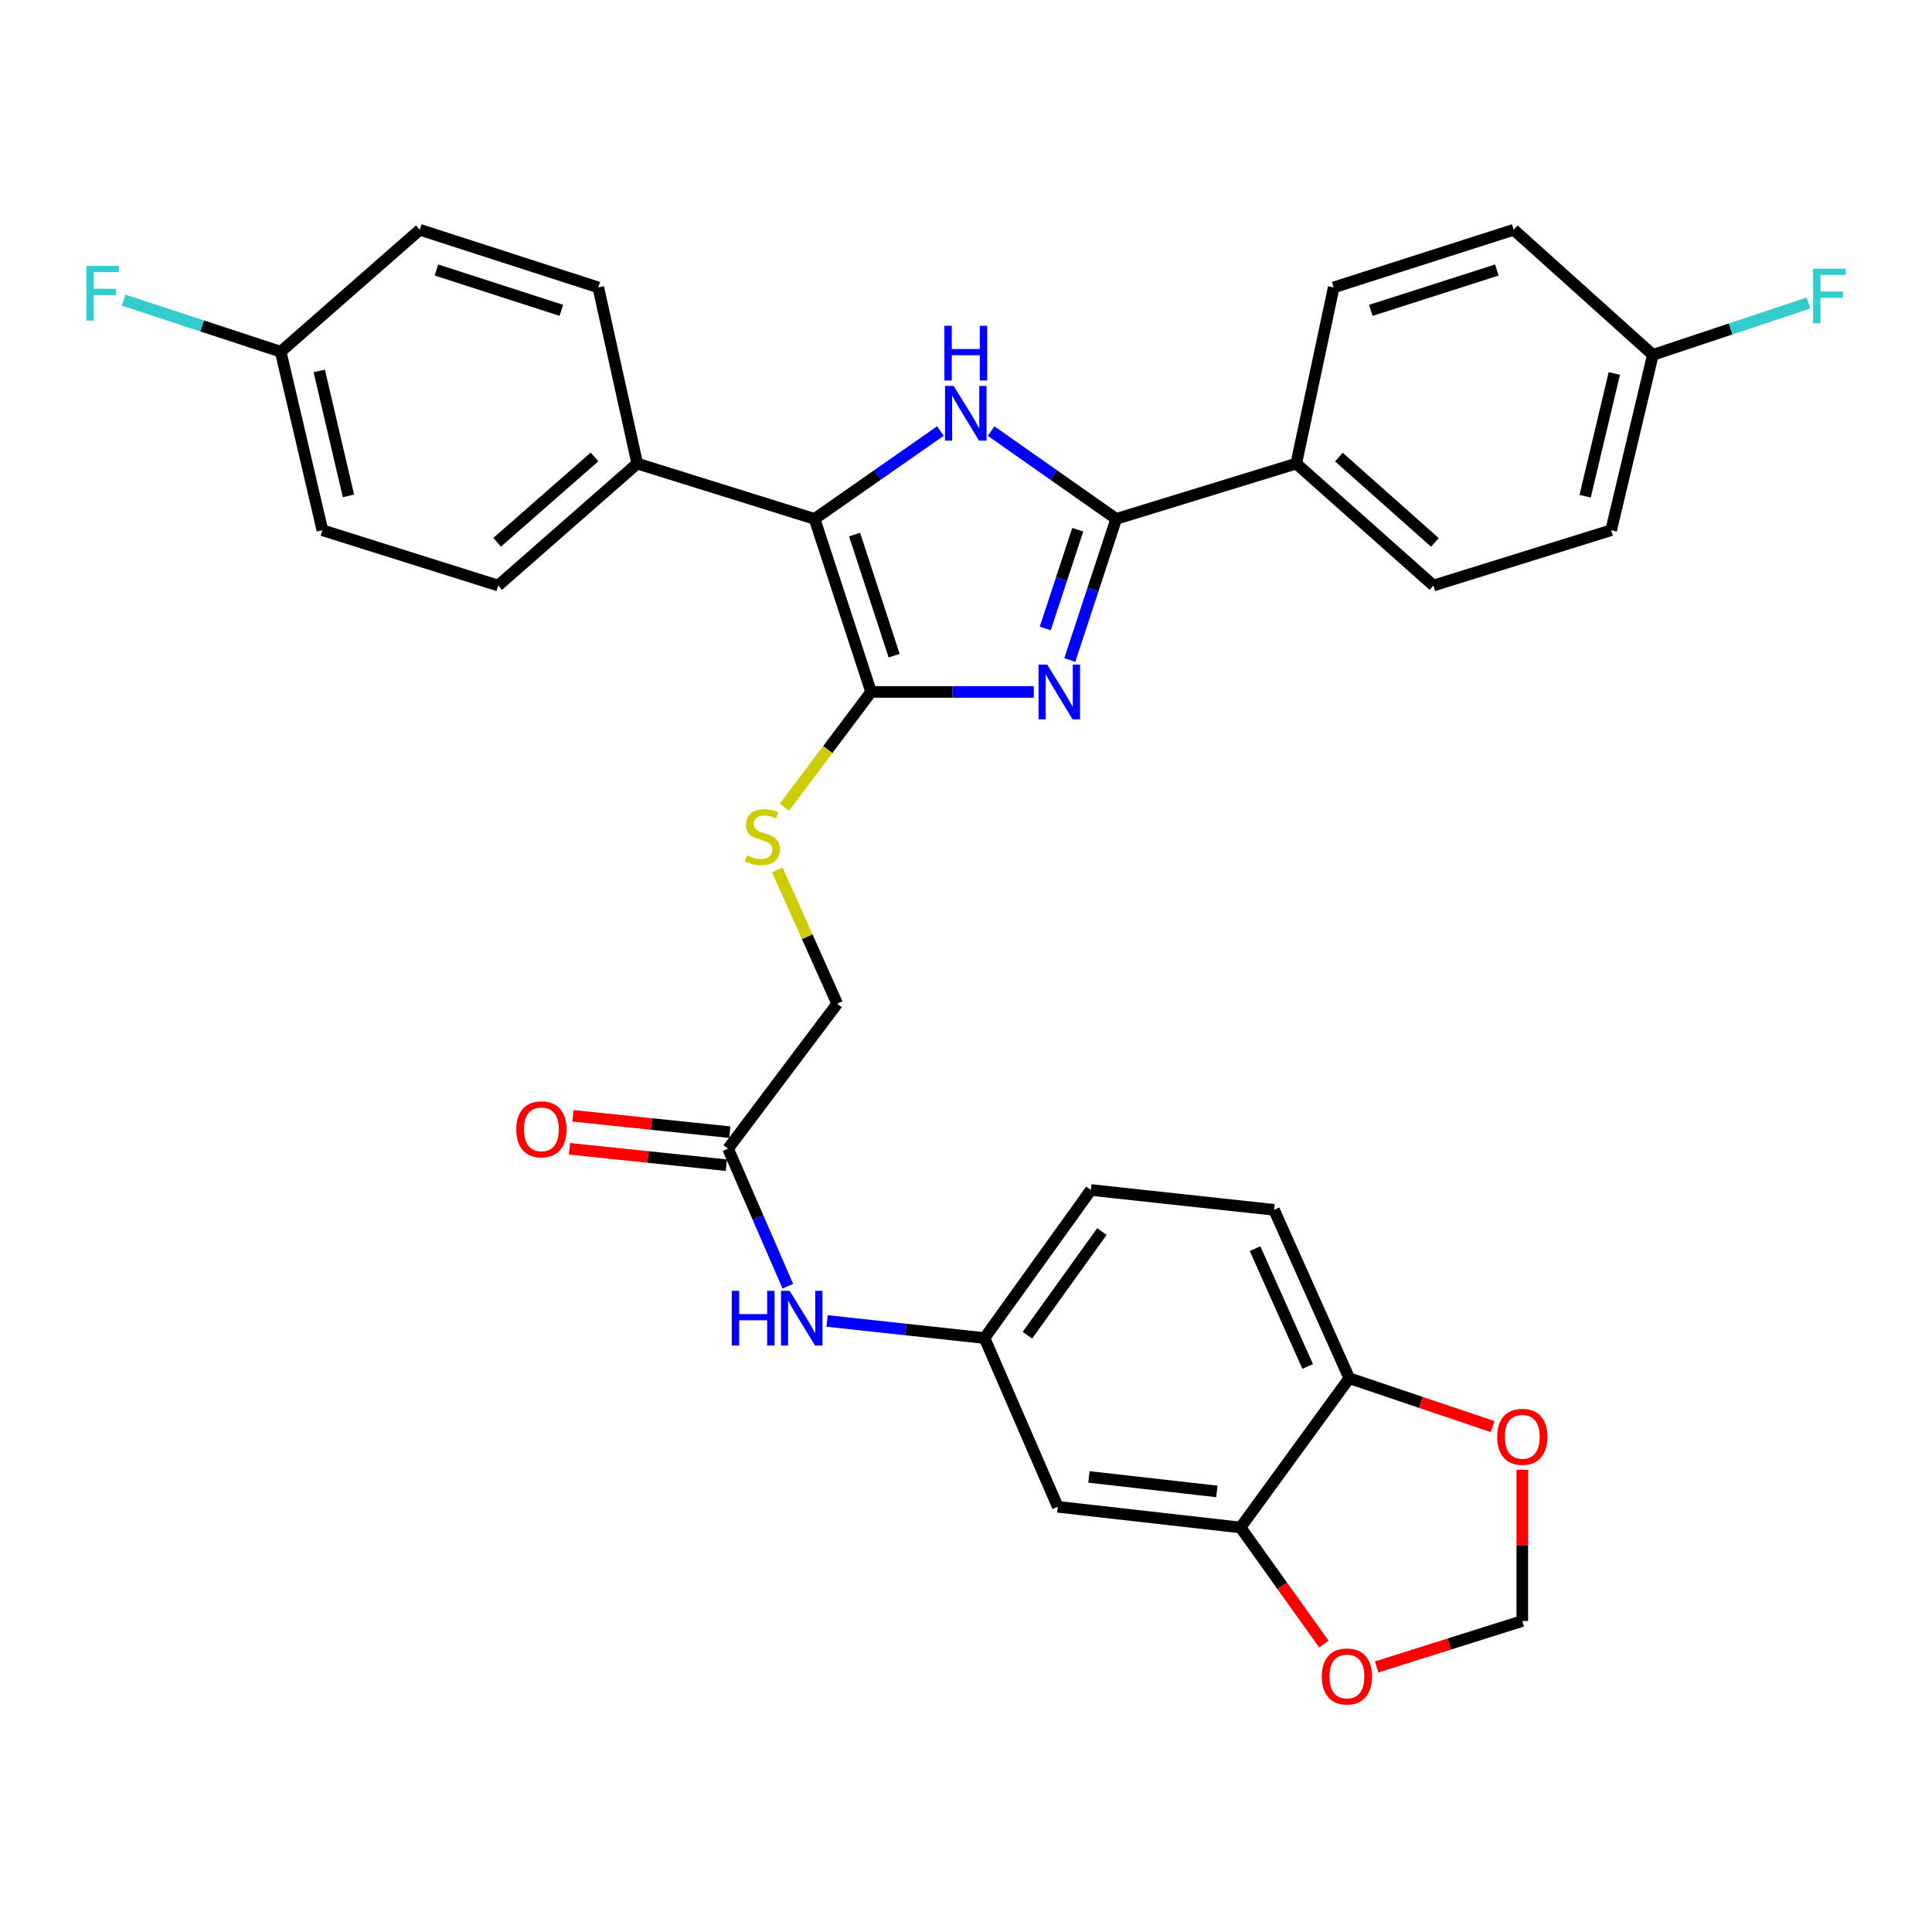 <?xml version='1.0' encoding='iso-8859-1'?>
<svg version='1.1' baseProfile='full'
              xmlns='http://www.w3.org/2000/svg'
                      xmlns:rdkit='http://www.rdkit.org/xml'
                      xmlns:xlink='http://www.w3.org/1999/xlink'
                  xml:space='preserve'
width='1000px' height='1000px' viewBox='0 0 1000 1000'>
<!-- END OF HEADER -->
<rect style='opacity:1.0;fill:#FFFFFF;stroke:none' width='1000' height='1000' x='0' y='0'> </rect>
<path class='bond-0' d='M 535.113,358.148 L 492.993,358.148' style='fill:none;fill-rule:evenodd;stroke:#0000FF;stroke-width:6px;stroke-linecap:butt;stroke-linejoin:miter;stroke-opacity:1' />
<path class='bond-0' d='M 492.993,358.148 L 450.872,358.148' style='fill:none;fill-rule:evenodd;stroke:#000000;stroke-width:6px;stroke-linecap:butt;stroke-linejoin:miter;stroke-opacity:1' />
<path class='bond-2' d='M 553.723,341.631 L 565.739,305.106' style='fill:none;fill-rule:evenodd;stroke:#0000FF;stroke-width:6px;stroke-linecap:butt;stroke-linejoin:miter;stroke-opacity:1' />
<path class='bond-2' d='M 565.739,305.106 L 577.756,268.582' style='fill:none;fill-rule:evenodd;stroke:#000000;stroke-width:6px;stroke-linecap:butt;stroke-linejoin:miter;stroke-opacity:1' />
<path class='bond-2' d='M 541.017,325.307 L 549.428,299.74' style='fill:none;fill-rule:evenodd;stroke:#0000FF;stroke-width:6px;stroke-linecap:butt;stroke-linejoin:miter;stroke-opacity:1' />
<path class='bond-2' d='M 549.428,299.74 L 557.84,274.173' style='fill:none;fill-rule:evenodd;stroke:#000000;stroke-width:6px;stroke-linecap:butt;stroke-linejoin:miter;stroke-opacity:1' />
<path class='bond-3' d='M 450.872,358.148 L 421.624,268.582' style='fill:none;fill-rule:evenodd;stroke:#000000;stroke-width:6px;stroke-linecap:butt;stroke-linejoin:miter;stroke-opacity:1' />
<path class='bond-3' d='M 462.808,339.383 L 442.334,276.687' style='fill:none;fill-rule:evenodd;stroke:#000000;stroke-width:6px;stroke-linecap:butt;stroke-linejoin:miter;stroke-opacity:1' />
<path class='bond-4' d='M 450.872,358.148 L 428.451,387.975' style='fill:none;fill-rule:evenodd;stroke:#000000;stroke-width:6px;stroke-linecap:butt;stroke-linejoin:miter;stroke-opacity:1' />
<path class='bond-4' d='M 428.451,387.975 L 406.029,417.801' style='fill:none;fill-rule:evenodd;stroke:#CCCC00;stroke-width:6px;stroke-linecap:butt;stroke-linejoin:miter;stroke-opacity:1' />
<path class='bond-1' d='M 513.004,223.138 L 545.38,245.86' style='fill:none;fill-rule:evenodd;stroke:#0000FF;stroke-width:6px;stroke-linecap:butt;stroke-linejoin:miter;stroke-opacity:1' />
<path class='bond-1' d='M 545.38,245.86 L 577.756,268.582' style='fill:none;fill-rule:evenodd;stroke:#000000;stroke-width:6px;stroke-linecap:butt;stroke-linejoin:miter;stroke-opacity:1' />
<path class='bond-32' d='M 486.759,223.097 L 454.192,245.84' style='fill:none;fill-rule:evenodd;stroke:#0000FF;stroke-width:6px;stroke-linecap:butt;stroke-linejoin:miter;stroke-opacity:1' />
<path class='bond-32' d='M 454.192,245.84 L 421.624,268.582' style='fill:none;fill-rule:evenodd;stroke:#000000;stroke-width:6px;stroke-linecap:butt;stroke-linejoin:miter;stroke-opacity:1' />
<path class='bond-6' d='M 577.756,268.582 L 670.946,239.945' style='fill:none;fill-rule:evenodd;stroke:#000000;stroke-width:6px;stroke-linecap:butt;stroke-linejoin:miter;stroke-opacity:1' />
<path class='bond-7' d='M 421.624,268.582 L 329.845,239.945' style='fill:none;fill-rule:evenodd;stroke:#000000;stroke-width:6px;stroke-linecap:butt;stroke-linejoin:miter;stroke-opacity:1' />
<path class='bond-17' d='M 402.328,450.244 L 417.829,484.88' style='fill:none;fill-rule:evenodd;stroke:#CCCC00;stroke-width:6px;stroke-linecap:butt;stroke-linejoin:miter;stroke-opacity:1' />
<path class='bond-17' d='M 417.829,484.88 L 433.329,519.517' style='fill:none;fill-rule:evenodd;stroke:#000000;stroke-width:6px;stroke-linecap:butt;stroke-linejoin:miter;stroke-opacity:1' />
<path class='bond-5' d='M 642.099,790.627 L 547.506,779.914' style='fill:none;fill-rule:evenodd;stroke:#000000;stroke-width:6px;stroke-linecap:butt;stroke-linejoin:miter;stroke-opacity:1' />
<path class='bond-5' d='M 629.843,771.958 L 563.628,764.459' style='fill:none;fill-rule:evenodd;stroke:#000000;stroke-width:6px;stroke-linecap:butt;stroke-linejoin:miter;stroke-opacity:1' />
<path class='bond-12' d='M 642.099,790.627 L 663.666,820.799' style='fill:none;fill-rule:evenodd;stroke:#000000;stroke-width:6px;stroke-linecap:butt;stroke-linejoin:miter;stroke-opacity:1' />
<path class='bond-12' d='M 663.666,820.799 L 685.233,850.97' style='fill:none;fill-rule:evenodd;stroke:#FF0000;stroke-width:6px;stroke-linecap:butt;stroke-linejoin:miter;stroke-opacity:1' />
<path class='bond-35' d='M 642.099,790.627 L 698.372,713.358' style='fill:none;fill-rule:evenodd;stroke:#000000;stroke-width:6px;stroke-linecap:butt;stroke-linejoin:miter;stroke-opacity:1' />
<path class='bond-19' d='M 670.946,239.945 L 741.948,303.067' style='fill:none;fill-rule:evenodd;stroke:#000000;stroke-width:6px;stroke-linecap:butt;stroke-linejoin:miter;stroke-opacity:1' />
<path class='bond-19' d='M 693.005,236.58 L 742.707,280.766' style='fill:none;fill-rule:evenodd;stroke:#000000;stroke-width:6px;stroke-linecap:butt;stroke-linejoin:miter;stroke-opacity:1' />
<path class='bond-20' d='M 670.946,239.945 L 690.321,148.767' style='fill:none;fill-rule:evenodd;stroke:#000000;stroke-width:6px;stroke-linecap:butt;stroke-linejoin:miter;stroke-opacity:1' />
<path class='bond-21' d='M 329.845,239.945 L 257.842,303.067' style='fill:none;fill-rule:evenodd;stroke:#000000;stroke-width:6px;stroke-linecap:butt;stroke-linejoin:miter;stroke-opacity:1' />
<path class='bond-21' d='M 307.726,236.501 L 257.323,280.687' style='fill:none;fill-rule:evenodd;stroke:#000000;stroke-width:6px;stroke-linecap:butt;stroke-linejoin:miter;stroke-opacity:1' />
<path class='bond-22' d='M 329.845,239.945 L 309.679,148.767' style='fill:none;fill-rule:evenodd;stroke:#000000;stroke-width:6px;stroke-linecap:butt;stroke-linejoin:miter;stroke-opacity:1' />
<path class='bond-8' d='M 547.506,779.914 L 509.578,692.581' style='fill:none;fill-rule:evenodd;stroke:#000000;stroke-width:6px;stroke-linecap:butt;stroke-linejoin:miter;stroke-opacity:1' />
<path class='bond-9' d='M 376.856,594.554 L 433.329,519.517' style='fill:none;fill-rule:evenodd;stroke:#000000;stroke-width:6px;stroke-linecap:butt;stroke-linejoin:miter;stroke-opacity:1' />
<path class='bond-11' d='M 376.856,594.554 L 392.32,630.15' style='fill:none;fill-rule:evenodd;stroke:#000000;stroke-width:6px;stroke-linecap:butt;stroke-linejoin:miter;stroke-opacity:1' />
<path class='bond-11' d='M 392.32,630.15 L 407.784,665.746' style='fill:none;fill-rule:evenodd;stroke:#0000FF;stroke-width:6px;stroke-linecap:butt;stroke-linejoin:miter;stroke-opacity:1' />
<path class='bond-16' d='M 377.748,586.015 L 337.15,581.774' style='fill:none;fill-rule:evenodd;stroke:#000000;stroke-width:6px;stroke-linecap:butt;stroke-linejoin:miter;stroke-opacity:1' />
<path class='bond-16' d='M 337.15,581.774 L 296.552,577.534' style='fill:none;fill-rule:evenodd;stroke:#FF0000;stroke-width:6px;stroke-linecap:butt;stroke-linejoin:miter;stroke-opacity:1' />
<path class='bond-16' d='M 375.964,603.093 L 335.366,598.852' style='fill:none;fill-rule:evenodd;stroke:#000000;stroke-width:6px;stroke-linecap:butt;stroke-linejoin:miter;stroke-opacity:1' />
<path class='bond-16' d='M 335.366,598.852 L 294.768,594.612' style='fill:none;fill-rule:evenodd;stroke:#FF0000;stroke-width:6px;stroke-linecap:butt;stroke-linejoin:miter;stroke-opacity:1' />
<path class='bond-10' d='M 698.372,713.358 L 659.451,626.215' style='fill:none;fill-rule:evenodd;stroke:#000000;stroke-width:6px;stroke-linecap:butt;stroke-linejoin:miter;stroke-opacity:1' />
<path class='bond-10' d='M 676.856,707.289 L 649.611,646.289' style='fill:none;fill-rule:evenodd;stroke:#000000;stroke-width:6px;stroke-linecap:butt;stroke-linejoin:miter;stroke-opacity:1' />
<path class='bond-13' d='M 698.372,713.358 L 735.473,725.888' style='fill:none;fill-rule:evenodd;stroke:#000000;stroke-width:6px;stroke-linecap:butt;stroke-linejoin:miter;stroke-opacity:1' />
<path class='bond-13' d='M 735.473,725.888 L 772.574,738.418' style='fill:none;fill-rule:evenodd;stroke:#FF0000;stroke-width:6px;stroke-linecap:butt;stroke-linejoin:miter;stroke-opacity:1' />
<path class='bond-14' d='M 428.094,683.723 L 468.836,688.152' style='fill:none;fill-rule:evenodd;stroke:#0000FF;stroke-width:6px;stroke-linecap:butt;stroke-linejoin:miter;stroke-opacity:1' />
<path class='bond-14' d='M 468.836,688.152 L 509.578,692.581' style='fill:none;fill-rule:evenodd;stroke:#000000;stroke-width:6px;stroke-linecap:butt;stroke-linejoin:miter;stroke-opacity:1' />
<path class='bond-15' d='M 712.54,862.807 L 750.239,850.919' style='fill:none;fill-rule:evenodd;stroke:#FF0000;stroke-width:6px;stroke-linecap:butt;stroke-linejoin:miter;stroke-opacity:1' />
<path class='bond-15' d='M 750.239,850.919 L 787.938,839.03' style='fill:none;fill-rule:evenodd;stroke:#000000;stroke-width:6px;stroke-linecap:butt;stroke-linejoin:miter;stroke-opacity:1' />
<path class='bond-36' d='M 787.938,760.753 L 787.938,799.891' style='fill:none;fill-rule:evenodd;stroke:#FF0000;stroke-width:6px;stroke-linecap:butt;stroke-linejoin:miter;stroke-opacity:1' />
<path class='bond-36' d='M 787.938,799.891 L 787.938,839.03' style='fill:none;fill-rule:evenodd;stroke:#000000;stroke-width:6px;stroke-linecap:butt;stroke-linejoin:miter;stroke-opacity:1' />
<path class='bond-23' d='M 509.578,692.581 L 564.649,615.932' style='fill:none;fill-rule:evenodd;stroke:#000000;stroke-width:6px;stroke-linecap:butt;stroke-linejoin:miter;stroke-opacity:1' />
<path class='bond-23' d='M 531.783,691.102 L 570.333,637.448' style='fill:none;fill-rule:evenodd;stroke:#000000;stroke-width:6px;stroke-linecap:butt;stroke-linejoin:miter;stroke-opacity:1' />
<path class='bond-18' d='M 659.451,626.215 L 564.649,615.932' style='fill:none;fill-rule:evenodd;stroke:#000000;stroke-width:6px;stroke-linecap:butt;stroke-linejoin:miter;stroke-opacity:1' />
<path class='bond-27' d='M 741.948,303.067 L 833.927,274.439' style='fill:none;fill-rule:evenodd;stroke:#000000;stroke-width:6px;stroke-linecap:butt;stroke-linejoin:miter;stroke-opacity:1' />
<path class='bond-28' d='M 690.321,148.767 L 783.511,118.928' style='fill:none;fill-rule:evenodd;stroke:#000000;stroke-width:6px;stroke-linecap:butt;stroke-linejoin:miter;stroke-opacity:1' />
<path class='bond-28' d='M 709.536,160.644 L 774.769,139.757' style='fill:none;fill-rule:evenodd;stroke:#000000;stroke-width:6px;stroke-linecap:butt;stroke-linejoin:miter;stroke-opacity:1' />
<path class='bond-29' d='M 257.842,303.067 L 166.874,274.439' style='fill:none;fill-rule:evenodd;stroke:#000000;stroke-width:6px;stroke-linecap:butt;stroke-linejoin:miter;stroke-opacity:1' />
<path class='bond-26' d='M 309.679,148.767 L 217.299,118.928' style='fill:none;fill-rule:evenodd;stroke:#000000;stroke-width:6px;stroke-linecap:butt;stroke-linejoin:miter;stroke-opacity:1' />
<path class='bond-26' d='M 290.544,160.631 L 225.879,139.744' style='fill:none;fill-rule:evenodd;stroke:#000000;stroke-width:6px;stroke-linecap:butt;stroke-linejoin:miter;stroke-opacity:1' />
<path class='bond-24' d='M 855.515,183.672 L 783.511,118.928' style='fill:none;fill-rule:evenodd;stroke:#000000;stroke-width:6px;stroke-linecap:butt;stroke-linejoin:miter;stroke-opacity:1' />
<path class='bond-31' d='M 855.515,183.672 L 895.79,170.251' style='fill:none;fill-rule:evenodd;stroke:#000000;stroke-width:6px;stroke-linecap:butt;stroke-linejoin:miter;stroke-opacity:1' />
<path class='bond-31' d='M 895.79,170.251 L 936.065,156.83' style='fill:none;fill-rule:evenodd;stroke:#33CCCC;stroke-width:6px;stroke-linecap:butt;stroke-linejoin:miter;stroke-opacity:1' />
<path class='bond-33' d='M 855.515,183.672 L 833.927,274.439' style='fill:none;fill-rule:evenodd;stroke:#000000;stroke-width:6px;stroke-linecap:butt;stroke-linejoin:miter;stroke-opacity:1' />
<path class='bond-33' d='M 835.572,193.314 L 820.46,256.851' style='fill:none;fill-rule:evenodd;stroke:#000000;stroke-width:6px;stroke-linecap:butt;stroke-linejoin:miter;stroke-opacity:1' />
<path class='bond-25' d='M 145.286,182.05 L 217.299,118.928' style='fill:none;fill-rule:evenodd;stroke:#000000;stroke-width:6px;stroke-linecap:butt;stroke-linejoin:miter;stroke-opacity:1' />
<path class='bond-30' d='M 145.286,182.05 L 104.619,168.697' style='fill:none;fill-rule:evenodd;stroke:#000000;stroke-width:6px;stroke-linecap:butt;stroke-linejoin:miter;stroke-opacity:1' />
<path class='bond-30' d='M 104.619,168.697 L 63.953,155.343' style='fill:none;fill-rule:evenodd;stroke:#33CCCC;stroke-width:6px;stroke-linecap:butt;stroke-linejoin:miter;stroke-opacity:1' />
<path class='bond-34' d='M 145.286,182.05 L 166.874,274.439' style='fill:none;fill-rule:evenodd;stroke:#000000;stroke-width:6px;stroke-linecap:butt;stroke-linejoin:miter;stroke-opacity:1' />
<path class='bond-34' d='M 165.245,192.002 L 180.356,256.674' style='fill:none;fill-rule:evenodd;stroke:#000000;stroke-width:6px;stroke-linecap:butt;stroke-linejoin:miter;stroke-opacity:1' />
<path  class='atom-0' d='M 542.029 343.988
L 551.309 358.988
Q 552.229 360.468, 553.709 363.148
Q 555.189 365.828, 555.269 365.988
L 555.269 343.988
L 559.029 343.988
L 559.029 372.308
L 555.149 372.308
L 545.189 355.908
Q 544.029 353.988, 542.789 351.788
Q 541.589 349.588, 541.229 348.908
L 541.229 372.308
L 537.549 372.308
L 537.549 343.988
L 542.029 343.988
' fill='#0000FF'/>
<path  class='atom-2' d='M 493.626 199.771
L 502.906 214.771
Q 503.826 216.251, 505.306 218.931
Q 506.786 221.611, 506.866 221.771
L 506.866 199.771
L 510.626 199.771
L 510.626 228.091
L 506.746 228.091
L 496.786 211.691
Q 495.626 209.771, 494.386 207.571
Q 493.186 205.371, 492.826 204.691
L 492.826 228.091
L 489.146 228.091
L 489.146 199.771
L 493.626 199.771
' fill='#0000FF'/>
<path  class='atom-2' d='M 488.806 168.619
L 492.646 168.619
L 492.646 180.659
L 507.126 180.659
L 507.126 168.619
L 510.966 168.619
L 510.966 196.939
L 507.126 196.939
L 507.126 183.859
L 492.646 183.859
L 492.646 196.939
L 488.806 196.939
L 488.806 168.619
' fill='#0000FF'/>
<path  class='atom-5' d='M 386.609 442.714
Q 386.929 442.834, 388.249 443.394
Q 389.569 443.954, 391.009 444.314
Q 392.489 444.634, 393.929 444.634
Q 396.609 444.634, 398.169 443.354
Q 399.729 442.034, 399.729 439.754
Q 399.729 438.194, 398.929 437.234
Q 398.169 436.274, 396.969 435.754
Q 395.769 435.234, 393.769 434.634
Q 391.249 433.874, 389.729 433.154
Q 388.249 432.434, 387.169 430.914
Q 386.129 429.394, 386.129 426.834
Q 386.129 423.274, 388.529 421.074
Q 390.969 418.874, 395.769 418.874
Q 399.049 418.874, 402.769 420.434
L 401.849 423.514
Q 398.449 422.114, 395.889 422.114
Q 393.129 422.114, 391.609 423.274
Q 390.089 424.394, 390.129 426.354
Q 390.129 427.874, 390.889 428.794
Q 391.689 429.714, 392.809 430.234
Q 393.969 430.754, 395.889 431.354
Q 398.449 432.154, 399.969 432.954
Q 401.489 433.754, 402.569 435.394
Q 403.689 436.994, 403.689 439.754
Q 403.689 443.674, 401.049 445.794
Q 398.449 447.874, 394.089 447.874
Q 391.569 447.874, 389.649 447.314
Q 387.769 446.794, 385.529 445.874
L 386.609 442.714
' fill='#CCCC00'/>
<path  class='atom-12' d='M 378.755 668.137
L 382.595 668.137
L 382.595 680.177
L 397.075 680.177
L 397.075 668.137
L 400.915 668.137
L 400.915 696.457
L 397.075 696.457
L 397.075 683.377
L 382.595 683.377
L 382.595 696.457
L 378.755 696.457
L 378.755 668.137
' fill='#0000FF'/>
<path  class='atom-12' d='M 408.715 668.137
L 417.995 683.137
Q 418.915 684.617, 420.395 687.297
Q 421.875 689.977, 421.955 690.137
L 421.955 668.137
L 425.715 668.137
L 425.715 696.457
L 421.835 696.457
L 411.875 680.057
Q 410.715 678.137, 409.475 675.937
Q 408.275 673.737, 407.915 673.057
L 407.915 696.457
L 404.235 696.457
L 404.235 668.137
L 408.715 668.137
' fill='#0000FF'/>
<path  class='atom-13' d='M 684.161 867.738
Q 684.161 860.938, 687.521 857.138
Q 690.881 853.338, 697.161 853.338
Q 703.441 853.338, 706.801 857.138
Q 710.161 860.938, 710.161 867.738
Q 710.161 874.618, 706.761 878.538
Q 703.361 882.418, 697.161 882.418
Q 690.921 882.418, 687.521 878.538
Q 684.161 874.658, 684.161 867.738
M 697.161 879.218
Q 701.481 879.218, 703.801 876.338
Q 706.161 873.418, 706.161 867.738
Q 706.161 862.178, 703.801 859.378
Q 701.481 856.538, 697.161 856.538
Q 692.841 856.538, 690.481 859.338
Q 688.161 862.138, 688.161 867.738
Q 688.161 873.458, 690.481 876.338
Q 692.841 879.218, 697.161 879.218
' fill='#FF0000'/>
<path  class='atom-14' d='M 774.938 743.687
Q 774.938 736.887, 778.298 733.087
Q 781.658 729.287, 787.938 729.287
Q 794.218 729.287, 797.578 733.087
Q 800.938 736.887, 800.938 743.687
Q 800.938 750.567, 797.538 754.487
Q 794.138 758.367, 787.938 758.367
Q 781.698 758.367, 778.298 754.487
Q 774.938 750.607, 774.938 743.687
M 787.938 755.167
Q 792.258 755.167, 794.578 752.287
Q 796.938 749.367, 796.938 743.687
Q 796.938 738.127, 794.578 735.327
Q 792.258 732.487, 787.938 732.487
Q 783.618 732.487, 781.258 735.287
Q 778.938 738.087, 778.938 743.687
Q 778.938 749.407, 781.258 752.287
Q 783.618 755.167, 787.938 755.167
' fill='#FF0000'/>
<path  class='atom-17' d='M 267.231 584.541
Q 267.231 577.741, 270.591 573.941
Q 273.951 570.141, 280.231 570.141
Q 286.511 570.141, 289.871 573.941
Q 293.231 577.741, 293.231 584.541
Q 293.231 591.421, 289.831 595.341
Q 286.431 599.221, 280.231 599.221
Q 273.991 599.221, 270.591 595.341
Q 267.231 591.461, 267.231 584.541
M 280.231 596.021
Q 284.551 596.021, 286.871 593.141
Q 289.231 590.221, 289.231 584.541
Q 289.231 578.981, 286.871 576.181
Q 284.551 573.341, 280.231 573.341
Q 275.911 573.341, 273.551 576.141
Q 271.231 578.941, 271.231 584.541
Q 271.231 590.261, 273.551 593.141
Q 275.911 596.021, 280.231 596.021
' fill='#FF0000'/>
<path  class='atom-31' d='M 44.687 137.622
L 61.527 137.622
L 61.527 140.862
L 48.487 140.862
L 48.487 149.462
L 60.087 149.462
L 60.087 152.742
L 48.487 152.742
L 48.487 165.942
L 44.687 165.942
L 44.687 137.622
' fill='#33CCCC'/>
<path  class='atom-32' d='M 938.473 139.062
L 955.313 139.062
L 955.313 142.302
L 942.273 142.302
L 942.273 150.902
L 953.873 150.902
L 953.873 154.182
L 942.273 154.182
L 942.273 167.382
L 938.473 167.382
L 938.473 139.062
' fill='#33CCCC'/>
</svg>

